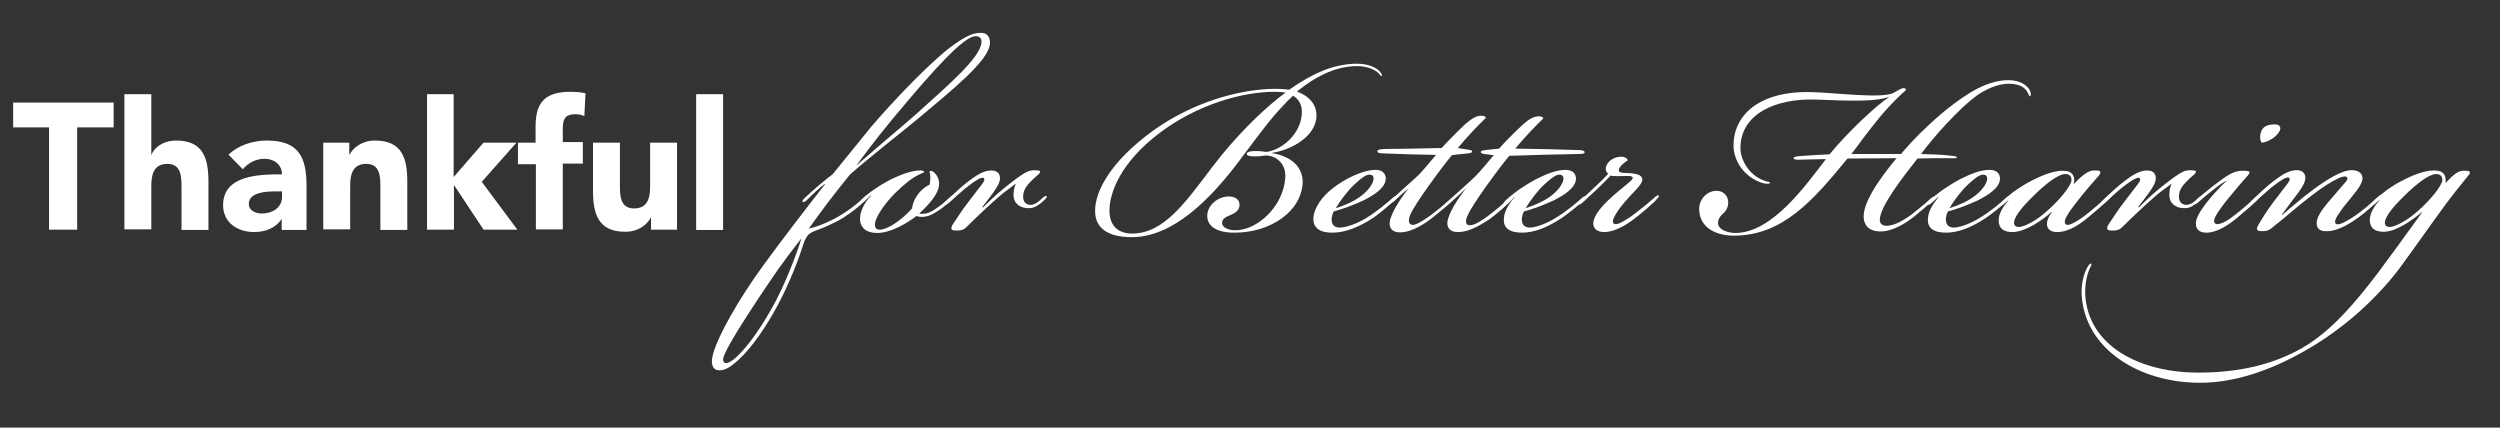 <?xml version="1.0" encoding="utf-8"?>
<!-- Generator: Adobe Illustrator 27.2.0, SVG Export Plug-In . SVG Version: 6.00 Build 0)  -->
<svg version="1.1" id="Layer_1" xmlns="http://www.w3.org/2000/svg" xmlns:xlink="http://www.w3.org/1999/xlink" x="0px" y="0px"
	 viewBox="0 0 836 143" style="enable-background:new 0 0 836 143;" xml:space="preserve">
<rect x="0" y="0" width="836" height="143" fill="#333333" stroke="none"/>
<style type="text/css">
	.st0{fill:#FFFFFF;}
</style>
<g>
	<path class="st0" d="M16.5,42.6H4.4v-8.3H38v8.3H25.8v34.2h-9.4V42.6z"/>
	<path class="st0" d="M50.6,31.5v20.2h0.1c0.8-2.3,3.8-4.7,8.2-4.7c9.1,0,10.8,6,10.8,13.8v16.1h-9V62.5c0-3.4-0.1-7.7-4.7-7.7
		c-4.7,0-5.4,3.7-5.4,7.4v14.5h-9V31.5H50.6z"/>
	<path class="st0" d="M94.3,73.2h-0.1c-2,3.1-5.6,4.4-9.2,4.4c-5.5,0-10.4-3.1-10.4-9c0-10.1,12.2-10.3,19.7-10.3
		c0-3.2-2.6-5.2-5.8-5.2c-2.9,0-5.4,1.3-7.3,3.5l-4.8-4.9c3.3-3.1,8.1-4.7,12.8-4.7c10.5,0,13.3,5.3,13.3,15.1v14.8h-8.3V73.2z
		 M92.1,64c-2.8,0-8.9,0.2-8.9,4.2c0,2.2,2.3,3.2,4.3,3.2c3.5,0,6.8-1.9,6.8-5.5V64H92.1z"/>
	<path class="st0" d="M108.2,47.7h8.6v4h0.1c1.2-2.3,4.1-4.7,8.5-4.7c9.1,0,10.8,6,10.8,13.8v16.1h-9V62.5c0-3.4-0.1-7.7-4.7-7.7
		c-4.7,0-5.4,3.7-5.4,7.4v14.5h-9V47.7z"/>
	<path class="st0" d="M142.7,31.5h9v27.7l10-11.5h11l-11.6,13.1l11.9,16h-11.3l-9.8-14.8h-0.1v14.8h-9V31.5z"/>
	<path class="st0" d="M179.1,54.9h-5.9v-7.2h5.9v-5.2c0-6.4,1.6-11.8,11.4-11.8c1.8,0,3.6,0.1,5.3,0.5l-0.4,7.6
		c-1-0.4-1.9-0.6-2.9-0.6c-2.9,0-4.3,0.9-4.3,4.7v4.6h6.7v7.2h-6.7v22h-9V54.9z"/>
	<path class="st0" d="M226.3,76.8h-8.6v-4h-0.1c-1.2,2.3-4.1,4.7-8.5,4.7c-9.1,0-10.8-6-10.8-13.8V47.7h9V62c0,3.4,0.1,7.7,4.7,7.7
		c4.7,0,5.4-3.7,5.4-7.4V47.7h9V76.8z"/>
	<path class="st0" d="M232.8,31.5h9v45.4h-9V31.5z"/>
	<path class="st0" d="M331,15c-0.9,5.6-12.1,14.7-23.8,24.5c-7,5.8-16.1,12.8-23,18.9c-6,7.4-9.5,12.1-13.7,18
		c1.2-0.2,3.4-0.9,5-1.6c1.6-0.7,3.9-1.7,6.5-3.4c2.6-1.6,5.2-3.8,6.6-5.1c0.5-0.5,1.5-1.4,1.9-1s-0.7,1.3-1,1.6
		c-1.6,1.6-4.6,4.1-7.5,5.9c-3.2,2-7,3.5-9.2,4.3c-1.3,0.5-2.3,1-2.9,1.9c-0.8,1.2-1,1.9-1.6,3.7c-1.9,6-5.7,15.1-9.7,22
		c-3.7,6.5-8.8,13.7-13.5,17.2c-1.7,1.4-3.5,2.1-5,1.9c-1.5-0.2-2.4-1.6-1.9-4.4c1.3-6.3,9-19.7,17.3-31
		c5.9-8.1,13.6-18.1,20.4-26.8l-0.1-0.1c-1.4,1-4.1,3.5-6.1,5.5c-0.7,0.6-1,0.7-1.3,0.5c-0.2-0.2,0-0.6,0.7-1.3c2.8-2.7,6.8-6,9.4-8
		l12.9-15.9c8.9-10.4,20.9-22.5,26.8-26.8c2.9-2.1,6.3-4.5,9.5-4.5C330.4,10.8,331.3,12.8,331,15z M253.4,100.1
		c-3.8,5.8-9.3,14.2-11.1,18.4c-0.7,1.5-0.6,2.4,0,2.8c0.7,0.3,1.5,0,2.9-1c3-2.3,7.8-8.2,12.6-16.7c4.4-7.5,8.7-18.9,10.2-23.9
		C260.6,89.2,259.8,90.6,253.4,100.1z M306.3,38.2c11.1-10,21.5-18.9,21.9-24c0.1-1.4-0.6-2.1-1.9-2.1c-1.9,0-4.6,2.3-7.2,4.6
		c-3.8,3.6-9,9.3-15.1,16.5c-8.6,10.1-11.5,13.9-17.7,22.2C297.2,45.9,301.1,42.8,306.3,38.2z"/>
	<path class="st0" d="M289.2,67.1c-0.8,0.7-1.3,0.9-1.5,0.7c-0.2-0.3,0.3-0.9,0.8-1.4c0.8-0.8,2.4-2.1,3.6-2.9
		c1.5-1,3.1-2.1,5.6-3.4c3.4-1.7,7-3,9.6-3.1c0.8,0,1.7,0,1.7,0.5c0,0.2-0.3,0.2-1.3,0.7c-2.8,1.3-5.1,3.2-8.4,6.4
		c-3.4,3.4-6.5,7.9-6.7,10.2c-0.1,1.2,0.3,2,1.6,2c2.6,0,7.2-3.1,10.8-7.1c0.1-1.2,0.6-2.9,2.1-4.9c1.3-1.7,2.9-2.7,3.7-3
		c0.3-0.8,0.3-2.1,0.3-2.7c0-1.3-0.5-1.6-0.1-1.9c0.5-0.2,1.2,0.2,1.6,0.7c0.9,0.9,1.6,2.3,1.4,4.1c-0.3,2.8-3,6.1-6.6,9.4
		c0.5,0.2,1.7,0.1,2.2,0c1-0.2,2.3-0.8,3.9-2c1.5-1,2.4-1.9,3.7-3c1-0.9,1.6-1.5,2-1.2s-0.3,1-1.5,2.1c-1,0.9-2.2,2-3.7,3
		c-1.9,1.3-3.2,1.9-4.4,2.1c-1,0.2-2.4,0.2-3.1-0.2c-3,2.3-8.5,5.7-13.2,5.7c-3.6,0-5.8-1.7-5.7-5.1c0.1-2.3,1.5-5.1,3.7-7.4
		l-0.1-0.1L289.2,67.1z"/>
	<path class="st0" d="M323.7,67.7c1.3-1.7,3.4-4.4,4.6-6c0.8-1,1-1.6,0.8-2c-0.3-0.5-1-0.2-1.7,0.1c-1.4,0.7-3.1,2-4.5,3.1
		c-1.5,1.3-3.4,2.9-5,4.4c-1.2,1-1.6,1.4-2,1c-0.2-0.3,0.3-0.9,1.7-2.2c1.4-1.3,3.9-3.7,6-5.3c3.1-2.4,5.5-3.8,7.9-3.8
		c2.2,0,2.9,1.3,2.9,2.6c0,1.4-0.9,2.9-2.4,5c-0.9,1.3-2.6,3.4-3.5,4.6l0.2,0.2c1.3-1.3,4.1-4.1,7.1-6.5c1.9-1.5,3.7-3,5.7-4.3
		c1.7-1.2,2.7-1.5,3.4-1.6c0.6-0.1,2.1-0.1,2.7,0.1c0.3,0.1,0.5,0.6-0.8,1.6c-1.6,1.4-3.8,3.4-4.4,5.3c-0.9,3.1,0.5,4.5,2.2,4.5
		c1.4,0,2.7-1,3.9-2.2c0.8-0.7,1.2-0.9,1.5-0.7c0.2,0.2-0.1,0.7-1.2,1.7s-2.7,2.2-4.3,2.3c-2.2,0.1-3.9-0.5-5-2.1
		c-0.8-1.3-0.8-3.7,0.2-6.1c-1.7,1.3-4.1,3-5,3.8c-3.4,2.9-7.2,6.5-11.7,10.9c-0.8,0.8-1.7,1-3,1c-1.6,0-2.4-0.2-1.5-1.9
		C319.4,73.9,321.8,70.1,323.7,67.7z"/>
	<path class="st0" d="M403.7,72.2c0-3.7,3.7-6.5,7.2-6.5c2,0,3.6,0.9,3.6,2.8c0,1.9-1.6,2.8-3,3.4c-1.2,0.5-2.6,1-2.8,2.3
		c-0.3,2,2.3,2.8,4.4,2.8c7.5,0,16.2-8.2,16.7-17.7c0.3-5.7-4.5-7.5-6.7-7.3c-1.4,0.2-2.1,0.3-3.4,0.3c-1.5,0-2.9-0.2-2.8-0.9
		c0.1-0.8,2-0.9,3.1-0.9c1.5,0,2.4,0.2,3.5,0.3c5-0.7,10.2-5.2,11.5-10.6c0.9-3.7,0.1-6.6-2.6-8.2c-0.9,0.9-1.9,1.7-2.7,2.7
		c-4.3,4.3-8.4,9.9-14.4,17.9c-10.7,14.5-23.3,26.7-36.8,26.7c-7.2,0-12.3-2.4-12.3-8.8c0-6.7,5.3-16.5,19.1-26.6
		c13.2-9.6,29.2-14.2,41.3-14.2c1.6,0,3.1,0.1,4.5,0.3c4.1-2.9,7.9-5,11.1-6.3c3.4-1.4,7.5-2.4,11.5-2.4c3.7,0,6.8,1.2,8.1,3.1
		c0.3,0.6,0.5,0.9,0.2,1s-0.3-0.2-0.7-0.6c-1.3-1.5-4.1-2.7-7.5-2.7c-3.4,0-7.4,0.9-10.9,2.6c-2.7,1.2-5.9,3.2-9.2,5.9
		c4.3,1.6,7.2,4.8,6.4,9.5c-1.2,6.4-9.2,10.2-14.7,11v0.1c7.1,1.2,10.4,5.2,10.2,10c-0.5,9.7-11,16.6-22.7,16.6
		C408.7,77.9,403.7,76.6,403.7,72.2z M378.6,78.1c10.7,0,18-10.7,26.9-22.4c7.5-9.9,16-18.1,21.5-22.5c0.9-0.8,2-1.5,2.9-2.2
		c-1-0.2-2.3-0.3-3.7-0.3c-11.1,0-26.3,4.5-38.6,13.9C374.8,54.3,371,64.4,371,70.4C371,75,373.4,78.1,378.6,78.1z"/>
	<path class="st0" d="M439.2,73.1c0.1-3.8,3.4-7.8,6.3-10c3.8-3.1,10.2-6.3,14.5-6.3c2.6,0,3.5,1.6,3.4,3.1c-0.2,3-3.9,5.3-7.4,7.1
		c-3.4,1.6-7.3,3-10,3.7c-0.5,0.9-0.7,2-0.7,2.7c0,1.7,0.9,2.7,2.7,2.7c1.5,0,5.5-0.8,10.6-4.3c2.2-1.5,5.2-3.9,7.1-5.6
		c0.7-0.6,1-0.7,1.3-0.5c0.2,0.3-0.1,0.8-0.9,1.5c-1.5,1.4-4.8,4.2-6.8,5.6c-4.9,3.2-9.6,5-13.6,5C441.3,77.9,439.1,76.1,439.2,73.1
		z M454.5,66c2.9-2,4.6-4.4,4.8-6c0.1-1-0.3-1.6-1.4-1.6s-2.8,1.2-5.1,3.4c-1.9,1.7-4.8,5.5-6.1,7.8C449,68.9,452.1,67.7,454.5,66z"
		/>
	<path class="st0" d="M487.5,77.6c-2.7,0-3.6-1.5-3.5-3.2c0.2-2.9,3.6-8.1,6.3-11.5c-1.7,1.6-3.7,3.5-5.3,4.9
		c-1.4,1.3-3.8,3.2-6.1,5.1c-2.2,1.7-6.6,4.8-10.8,4.8c-2.6,0-3.5-1.5-3.4-3.2c0.2-2.9,3.6-8.1,6.3-11.5c-1.9,1.5-3.2,2.8-4.6,4.1
		c-0.8,0.7-1.2,0.8-1.4,0.6c-0.2-0.2,0-0.7,0.8-1.4c3.1-2.8,6.3-5.7,8.5-7.7c1.2-1.2,4.1-4.6,5.9-6.8c-5.9-0.1-13.7-0.3-17.6-0.5
		c-0.9,0-2-0.1-2-0.7s1.2-0.8,3.5-0.8c5.1,0,11.9-0.2,18-0.3c1.3-1.5,5-5.3,8-8.1c2.1-1.7,3.4-2.7,5.3-2.7c0.9,0,1.4,0.3,1.5,0.7
		c-2.7,2.6-6,6-9.4,10.1c0.7,0.1,1.4,0.2,3.1,0.5c0.8,0.1,1.7,0.2,1.7,0.7c-0.1,0.6-1.6,0.6-2.4,0.7c-2.1,0.2-3,0.3-4.4,0.5
		c-3.8,4.6-12.3,16.2-13.8,19.7c-0.6,1.3-0.9,2.8,0,3.4c0.7,0.5,1.9,0,2.8-0.5c1.3-0.7,3.4-2,5.2-3.5c2.1-1.6,3.9-3.2,5.7-4.8
		c0.6-0.5,7.4-6.6,8.2-7.5c1.2-1.2,4.1-4.6,5.9-6.8c-0.6-0.1-1.5-0.2-2.3-0.3c-1-0.1-2.1-0.2-2-0.8c0.1-0.5,0.7-0.5,3.2-0.8
		c0.8-0.1,2-0.2,2.9-0.3c1.6-1.9,5-5.3,8-8.1c1.7-1.5,3.4-2.7,5.3-2.7c0.9,0,1.4,0.3,1.5,0.7c-2.7,2.6-6,6-9.4,10.1
		c7.2,0.1,13.3,0.2,21.5,0.5c0.8,0,1.7,0.2,1.7,0.7c0,0.6-1.2,0.6-2,0.6c-7.4,0.1-12.9,0.3-23.2,0.6c-3.8,4.6-12.3,16.2-13.8,19.7
		c-0.7,1.3-1,2.9-0.1,3.4c0.7,0.3,2,0,2.9-0.5c1.4-0.7,3.4-2,5.2-3.5c2.1-1.6,4.2-3.5,5.5-4.6c0.6-0.5,1.3-1.2,1.6-0.8
		c0.2,0.2,0,0.6-0.8,1.4c-1.3,1.3-4.6,4.3-7.1,6.1C495.9,74.6,491.9,77.6,487.5,77.6z"/>
	<path class="st0" d="M521.9,71.8c2.2-1.5,4.9-3.6,7.1-5.6c0.7-0.6,1-0.7,1.3-0.5c0.2,0.3-0.2,0.8-0.9,1.5c-1.5,1.4-5.2,4.4-7.3,5.8
		c-4.9,3.2-9.2,4.8-13.1,4.8c-4.3,0-6.3-1.6-6.1-4.6c0.1-2.3,1.2-4.4,3.5-7.2l-0.1-0.1l-2.3,2.1c-0.6,0.5-0.9,0.6-1.2,0.3
		c-0.2-0.3,0.2-0.8,0.7-1.3c1.5-1.4,2.6-2.2,4.3-3.5c1.3-0.9,3.5-2.3,5.7-3.5c3.4-1.7,6.8-3.2,10-3.2c2.7,0,3.6,1.6,3.5,3.1
		c-0.2,3-3.9,5.3-7.4,7.1c-3.4,1.6-7.3,3-10,3.7c-0.5,0.9-0.7,2-0.7,2.7c0,1.7,0.9,2.7,2.7,2.7C512.9,76.1,516.8,75.3,521.9,71.8z
		 M518,66c2.9-2,4.6-4.4,4.8-6c0.1-1-0.3-1.6-1.4-1.6c-1,0-2.8,1.2-5.1,3.4c-1.9,1.7-4.8,5.5-6.1,7.8C512.4,68.9,515.5,67.7,518,66z
		"/>
	<path class="st0" d="M543.7,67.1c-2,2.3-3.4,4.3-3.9,5.5c-0.6,1-0.6,1.9-0.1,2.2c0.5,0.3,1.3,0.2,2.6-0.5s3.4-2,5.2-3.5
		c2.6-2,3.9-3.1,5.5-4.5c0.8-0.8,1.5-1.2,1.7-0.9c0.3,0.3-0.5,1-1.4,2c-1.4,1.3-3.7,3.4-6.6,5.6c-2.4,1.9-6.5,4.6-10.3,4.6
		c-2.4,0-3.7-1.3-3.6-3c0.1-2.6,3-5.8,5.6-8.2c2.8-2.7,7.2-5.8,7.5-6.6c0.5-1.3-1.7-0.9-4.6-0.9c-1.2,0-2.1,0-2.7-0.2
		c-0.9,1-2.6,2.7-4.4,4.4l-4.6,4.3c-1,0.9-1.5,1.2-1.7,0.9c-0.2-0.2,0.1-0.8,1.3-1.9l4.5-4.2c1.6-1.5,3.1-3,4.1-4.1
		c-1-0.7-1.2-2.3,0-3.7c0.9-1.2,2.6-2,4.4-2c0.9,0,2,0.5,2.1,1.2c-0.8,0.6-1.3,0.9-2,1.6c-1.5,1.6-1.2,2.4,0.3,2.6
		c3.2,0.1,6.6,0.2,6.6,2.3C549.1,61.8,546.3,64.1,543.7,67.1z"/>
	<path class="st0" d="M607.3,33.3c-13.5-0.5-25.3,4.8-25.3,16.2c0,3.9,2.8,9.3,8.5,11.1c1,0.3,1.5,0.2,1.4,0.6
		c-0.1,0.3-1.4,0.3-2.2,0.1c-5.9-1.7-9.7-6.8-10-12.1c-0.3-10.6,8.5-18.9,26.1-18.4c7.9,0.2,23.8,2.3,27.5,0.2
		c1.6-0.9,3-1.9,3.8-1.4c0.7,0.5-0.3,0.9-1.5,2.1c-2.9,2.8-5.5,5.5-8.4,9.2c-3.5,4.3-5.9,7.8-8.1,10.6h16.6
		c1.9-2.2,4.1-4.9,9.7-10.1c5.5-5.1,10.6-8.8,14.6-11.1c3.7-2.1,7.8-3.5,11.6-3.5c4.3,0,6.7,2.1,7.3,3.7c0.3,0.9,0.2,1.6-0.1,1.7
		c-0.2,0.1-0.2-0.3-0.6-1c-0.9-1.9-2.8-3.2-6.5-3.2s-7.7,1.9-10.6,3.9c-3,2.2-5.9,4.9-10.6,9.9c-3,3.2-6.5,7.5-8.1,9.7
		c3.1,0.1,7.2,0.2,9.3,0.5c0.9,0.1,2.7,0.2,2.7,0.6c0,0.5-1.7,0.3-2.6,0.3c-4.1,0-7.9,0-10.6,0.1c-5.2,6.6-12.6,16.2-12.6,20.5
		c0,1.4,1,2,2.2,2c2,0,4.6-1,8.2-3.6c1.6-1.2,4.9-3.9,6.6-5.5c0.7-0.6,1.2-0.8,1.4-0.6c0.2,0.2,0,0.6-0.7,1.3
		c-1.5,1.4-4.9,4.3-6.7,5.7c-1.7,1.3-6.3,4.6-10.8,4.6c-3.4,0-5.6-1.7-5.6-5.1c0-6,8.1-15.9,11-19.4l-16.4,0.1
		c-11.3,13.8-21.6,25.8-38,25.8c-5.6,0-11.6-2.4-11.6-9c0-3.1,2.6-6.1,6-6c2.3,0.1,3.9,1.9,3.7,4.3c-0.1,1.4-0.8,2.6-1.9,3.5
		c-1,0.9-1.5,1.9-1.5,2.9c0,2.4,3.4,3.4,5.8,3.4c12.4,0,23.7-16.2,30.3-24.7c-1.9,0-4.5,0.1-8.6,0.2c-0.8,0-2.4,0.1-2.2-0.6
		c0.1-0.5,1.7-0.6,3.4-0.7c2.1-0.2,5.2-0.3,8.6-0.5c6.1-7.4,15.3-16.1,20.1-19.3C627.7,34,619.8,33.8,607.3,33.3z"/>
	<path class="st0" d="M663.7,71.8c2.2-1.5,4.9-3.6,7.1-5.6c0.7-0.6,1-0.7,1.3-0.5c0.2,0.3-0.2,0.8-0.9,1.5c-1.5,1.4-5.2,4.4-7.3,5.8
		c-4.9,3.2-9.2,4.8-13.1,4.8c-4.3,0-6.3-1.6-6.1-4.6c0.1-2.3,1.2-4.4,3.5-7.2l-0.1-0.1l-2.3,2.1c-0.6,0.5-0.9,0.6-1.2,0.3
		c-0.2-0.3,0.2-0.8,0.7-1.3c1.5-1.4,2.6-2.2,4.3-3.5c1.3-0.9,3.5-2.3,5.7-3.5c3.4-1.7,6.8-3.2,10-3.2c2.7,0,3.6,1.6,3.5,3.1
		c-0.2,3-3.9,5.3-7.4,7.1c-3.4,1.6-7.3,3-10,3.7c-0.5,0.9-0.7,2-0.7,2.7c0,1.7,0.9,2.7,2.7,2.7C654.6,76.1,658.6,75.3,663.7,71.8z
		 M659.7,66c2.9-2,4.6-4.4,4.8-6c0.1-1-0.3-1.6-1.4-1.6s-2.8,1.2-5.1,3.4c-1.9,1.7-4.8,5.5-6.1,7.8C654.2,68.9,657.3,67.7,659.7,66z
		"/>
	<path class="st0" d="M700.2,57c2.4-0.1,2.7,0.5,1.5,1.9c-1.5,1.7-4.1,4.6-6.5,7.7c-1.5,1.9-3,3.8-4.1,5.7c-0.8,1.4-0.8,2.3-0.3,2.7
		c0.6,0.5,1.7,0,2.7-0.5c1.2-0.6,3.4-2.1,5.2-3.6c2.4-2,4.3-3.6,5.6-4.8c0.7-0.6,1.3-1.2,1.6-0.8s-0.2,0.9-1.5,2.1
		c-1.5,1.4-4.3,3.8-6.5,5.6c-2.3,1.9-6.1,4.6-10,4.6c-2.2,0-3.2-1-3.4-2.4c-0.1-1.3,0.6-2.9,1.6-4.2l-0.1-0.1
		c-3,2.7-8.4,6.5-12.8,6.7c-2.6,0.1-5.2-0.9-4.8-4.6c0.2-1.7,1.2-3.6,3.2-6l-0.1-0.1l-1.5,1.4c-0.5,0.3-0.8,0.6-1,0.3
		c-0.2-0.3,0.3-1,1.6-2.2c0.3-0.3,2.3-2,3.5-2.8c1.2-0.8,3.1-2.1,5.3-3.2c4.5-2.3,8.6-3.7,11.6-3.2c2.3,0.3,3.1,2.4,2.4,4.4
		C696.4,58.5,698.4,57,700.2,57z M680,65.5c-4.8,4.6-6.7,7.7-6.5,9.2c0.1,0.8,0.7,1.2,1.5,1.2c2.2,0,6.6-2.6,9.7-5.5
		c3.7-3.2,7.9-8.2,8-10.1c0.1-1.5-0.8-2.1-2.1-2.1C688.4,58.2,684.2,61.3,680,65.5z"/>
	<path class="st0" d="M710.2,67.7c1.3-1.7,3.4-4.4,4.6-6c0.8-1,1-1.6,0.8-2c-0.3-0.5-1-0.2-1.7,0.1c-1.4,0.7-3.1,2-4.5,3.1
		c-1.5,1.3-3.4,2.9-5,4.4c-1.2,1-1.6,1.4-2,1c-0.2-0.3,0.3-0.9,1.7-2.2c1.4-1.3,3.9-3.7,6-5.3c3.1-2.4,5.5-3.8,7.9-3.8
		c2.2,0,2.9,1.3,2.9,2.6c0,1.4-0.9,2.9-2.4,5c-0.9,1.3-2.6,3.4-3.5,4.6l0.2,0.2c1.3-1.3,4.1-4.1,7.1-6.5c1.9-1.5,3.7-3,5.7-4.3
		c1.7-1.2,2.7-1.5,3.4-1.6c0.6-0.1,2.1-0.1,2.7,0.1c0.3,0.1,0.5,0.6-0.8,1.6c-1.6,1.4-3.8,3.4-4.4,5.3c-0.9,3.1,0.5,4.5,2.2,4.5
		c1.4,0,2.7-1,3.9-2.2c0.8-0.7,1.2-0.9,1.5-0.7c0.2,0.2-0.1,0.7-1.2,1.7s-2.7,2.2-4.3,2.3c-2.2,0.1-3.9-0.5-5-2.1
		c-0.8-1.3-0.8-3.7,0.2-6.1c-1.7,1.3-4.1,3-5,3.8c-3.4,2.9-7.2,6.5-11.7,10.9c-0.8,0.8-1.7,1-3,1c-1.6,0-2.4-0.2-1.5-1.9
		C705.9,73.9,708.3,70.1,710.2,67.7z"/>
	<path class="st0" d="M739.8,63.7c-1.7,1.4-3,2.4-4.2,3.5c-0.9,0.8-1.4,1.2-1.7,0.9c-0.2-0.2,0-0.7,1.3-1.9c1.3-1.2,5.5-4.6,8.2-6.5
		c3-2.1,4.5-2.6,6.7-2.6c2.4,0,2.7,0.3,1.3,1.9c-2.1,2.3-3.9,4.5-6.3,7.4c-2,2.4-3.4,4.5-4.1,5.7c-0.7,1.3-0.8,2.1-0.3,2.6
		c0.6,0.5,1.6,0.2,2.8-0.3s3.1-1.9,5.1-3.5c2.4-2,3.5-2.9,5.3-4.6c1-0.9,1.5-1.4,1.9-1c0.3,0.3-0.9,1.5-1.3,1.9
		c-1.4,1.4-4.3,3.9-6.6,5.8c-2.3,1.9-6.3,4.8-10.1,4.8c-2.4,0-3.5-1.2-3.5-3c0-1.5,0.8-3,1.7-4.4c2.3-3.6,6.8-8.4,8.7-10
		C743.9,60.6,741.5,62.3,739.8,63.7z M761.8,44.6c-1.4,1.9-4.3,3.1-5.5,3.1c-0.6-0.7-0.7-2.4-0.1-3.9c0.7-1.7,2.4-2.2,4.6-2.2
		C762.5,41.6,763.2,42.8,761.8,44.6z"/>
	<path class="st0" d="M774.7,74.5c0.1-2.6,2.7-5.5,4.9-8.1l4.9-5.7c0.5-0.6,0.7-1.3,0.1-1.6c-0.6-0.3-1.9,0.1-3,0.7
		c-2.1,1-5.3,3-9,5.9c-5.1,3.9-7.9,6.6-13,10.6c-1,0.8-1.7,1-3,1c-1.6,0-2.4-0.2-1.5-1.9c0.8-1.5,3.2-5.3,5.1-7.8l4.6-6
		c0.8-1,1-1.6,0.8-2c-0.3-0.5-1-0.2-1.7,0.1c-1.4,0.7-3.1,2-4.5,3.1l-5,4.4c-1.2,1-1.6,1.4-2,1c-0.2-0.3,0.3-0.9,1.7-2.2
		c1.4-1.3,3.9-3.7,6-5.3c3.1-2.4,5.5-3.8,7.9-3.8c2.2,0,2.9,1.3,2.9,2.6c0,1.4-0.9,2.9-2.4,5c-1.7,2.3-4.2,5.5-5.5,7.3l0.1,0.1
		c2.8-2.3,6.6-5.7,10.7-8.7s9.2-6.3,12.6-6.3c2.4,0,3.8,1.2,3.6,3.1c-0.3,2.1-2.8,4.8-4.6,7.1c-1.9,2.2-3.2,4.2-3.8,5.1
		c-0.9,1.5-0.9,2.2-0.5,2.6c0.6,0.5,1.9,0,2.8-0.5c1.4-0.7,3-1.6,5.6-3.6c2-1.5,4.3-3.6,5.6-4.8c0.9-0.8,1.3-0.9,1.5-0.7
		c0.2,0.2-0.1,0.7-0.9,1.5c-1,1-4.5,4.2-7,6c-2.3,1.7-6.8,4.6-10.4,4.6C776,77.5,774.6,76.5,774.7,74.5z"/>
	<path class="st0" d="M825.4,58.7c-2.1,2.6-5.2,6.4-7.4,9.4c-5.3,7.2-9.3,13-14.7,20.4c-8,11-19.7,21.6-32.7,28.9
		c-11.4,6.5-23.4,10.6-34.9,10.6c-20.4,0-38.6-11.3-39.6-29.5c-0.2-4.6,1.3-8.4,2.3-9.7c0.3-0.5,0.7-0.8,0.9-0.6
		c0.1,0.1,0.1,0.5-0.1,0.8c-0.8,1.4-2.1,5-1.9,9.4c0.9,17.4,18.4,26.2,37.8,26.2c13.9,0,25.2-2.8,34.7-8.2
		c9.7-5.6,17.5-14.8,25.5-25.3c3.9-5.2,10.1-13.8,14.6-20l-0.1-0.1c-2.9,2.4-8.1,6.3-12.4,6.5c-2.7,0.1-5.2-0.8-4.9-4.6
		c0.2-1.7,1.2-3.6,3.2-6l-0.1-0.1c-0.3,0.3-0.8,0.8-1.5,1.4c-0.5,0.3-0.8,0.6-1,0.3c-0.2-0.3,0.6-1.3,1.9-2.4
		c0.3-0.3,2.1-1.7,3.2-2.6c1.2-0.8,3-2.1,5.3-3.2c4.2-2.2,8.6-3.7,11.6-3.2c2.6,0.3,2.9,2.4,2.7,4.1c2.7-2.9,4.2-4.1,6-4.1
		C826,57,826.5,57.5,825.4,58.7z M804,65.5c-4.8,4.6-6.7,7.7-6.5,9.2c0.1,0.8,0.7,1.2,1.5,1.2c2.2,0,6.6-2.6,9.7-5.5
		c3.7-3.2,7.9-8.2,8-10.1c0.1-1.5-0.8-2.1-2.1-2.1C812.4,58.2,808.2,61.3,804,65.5z"/>
</g>
</svg>

